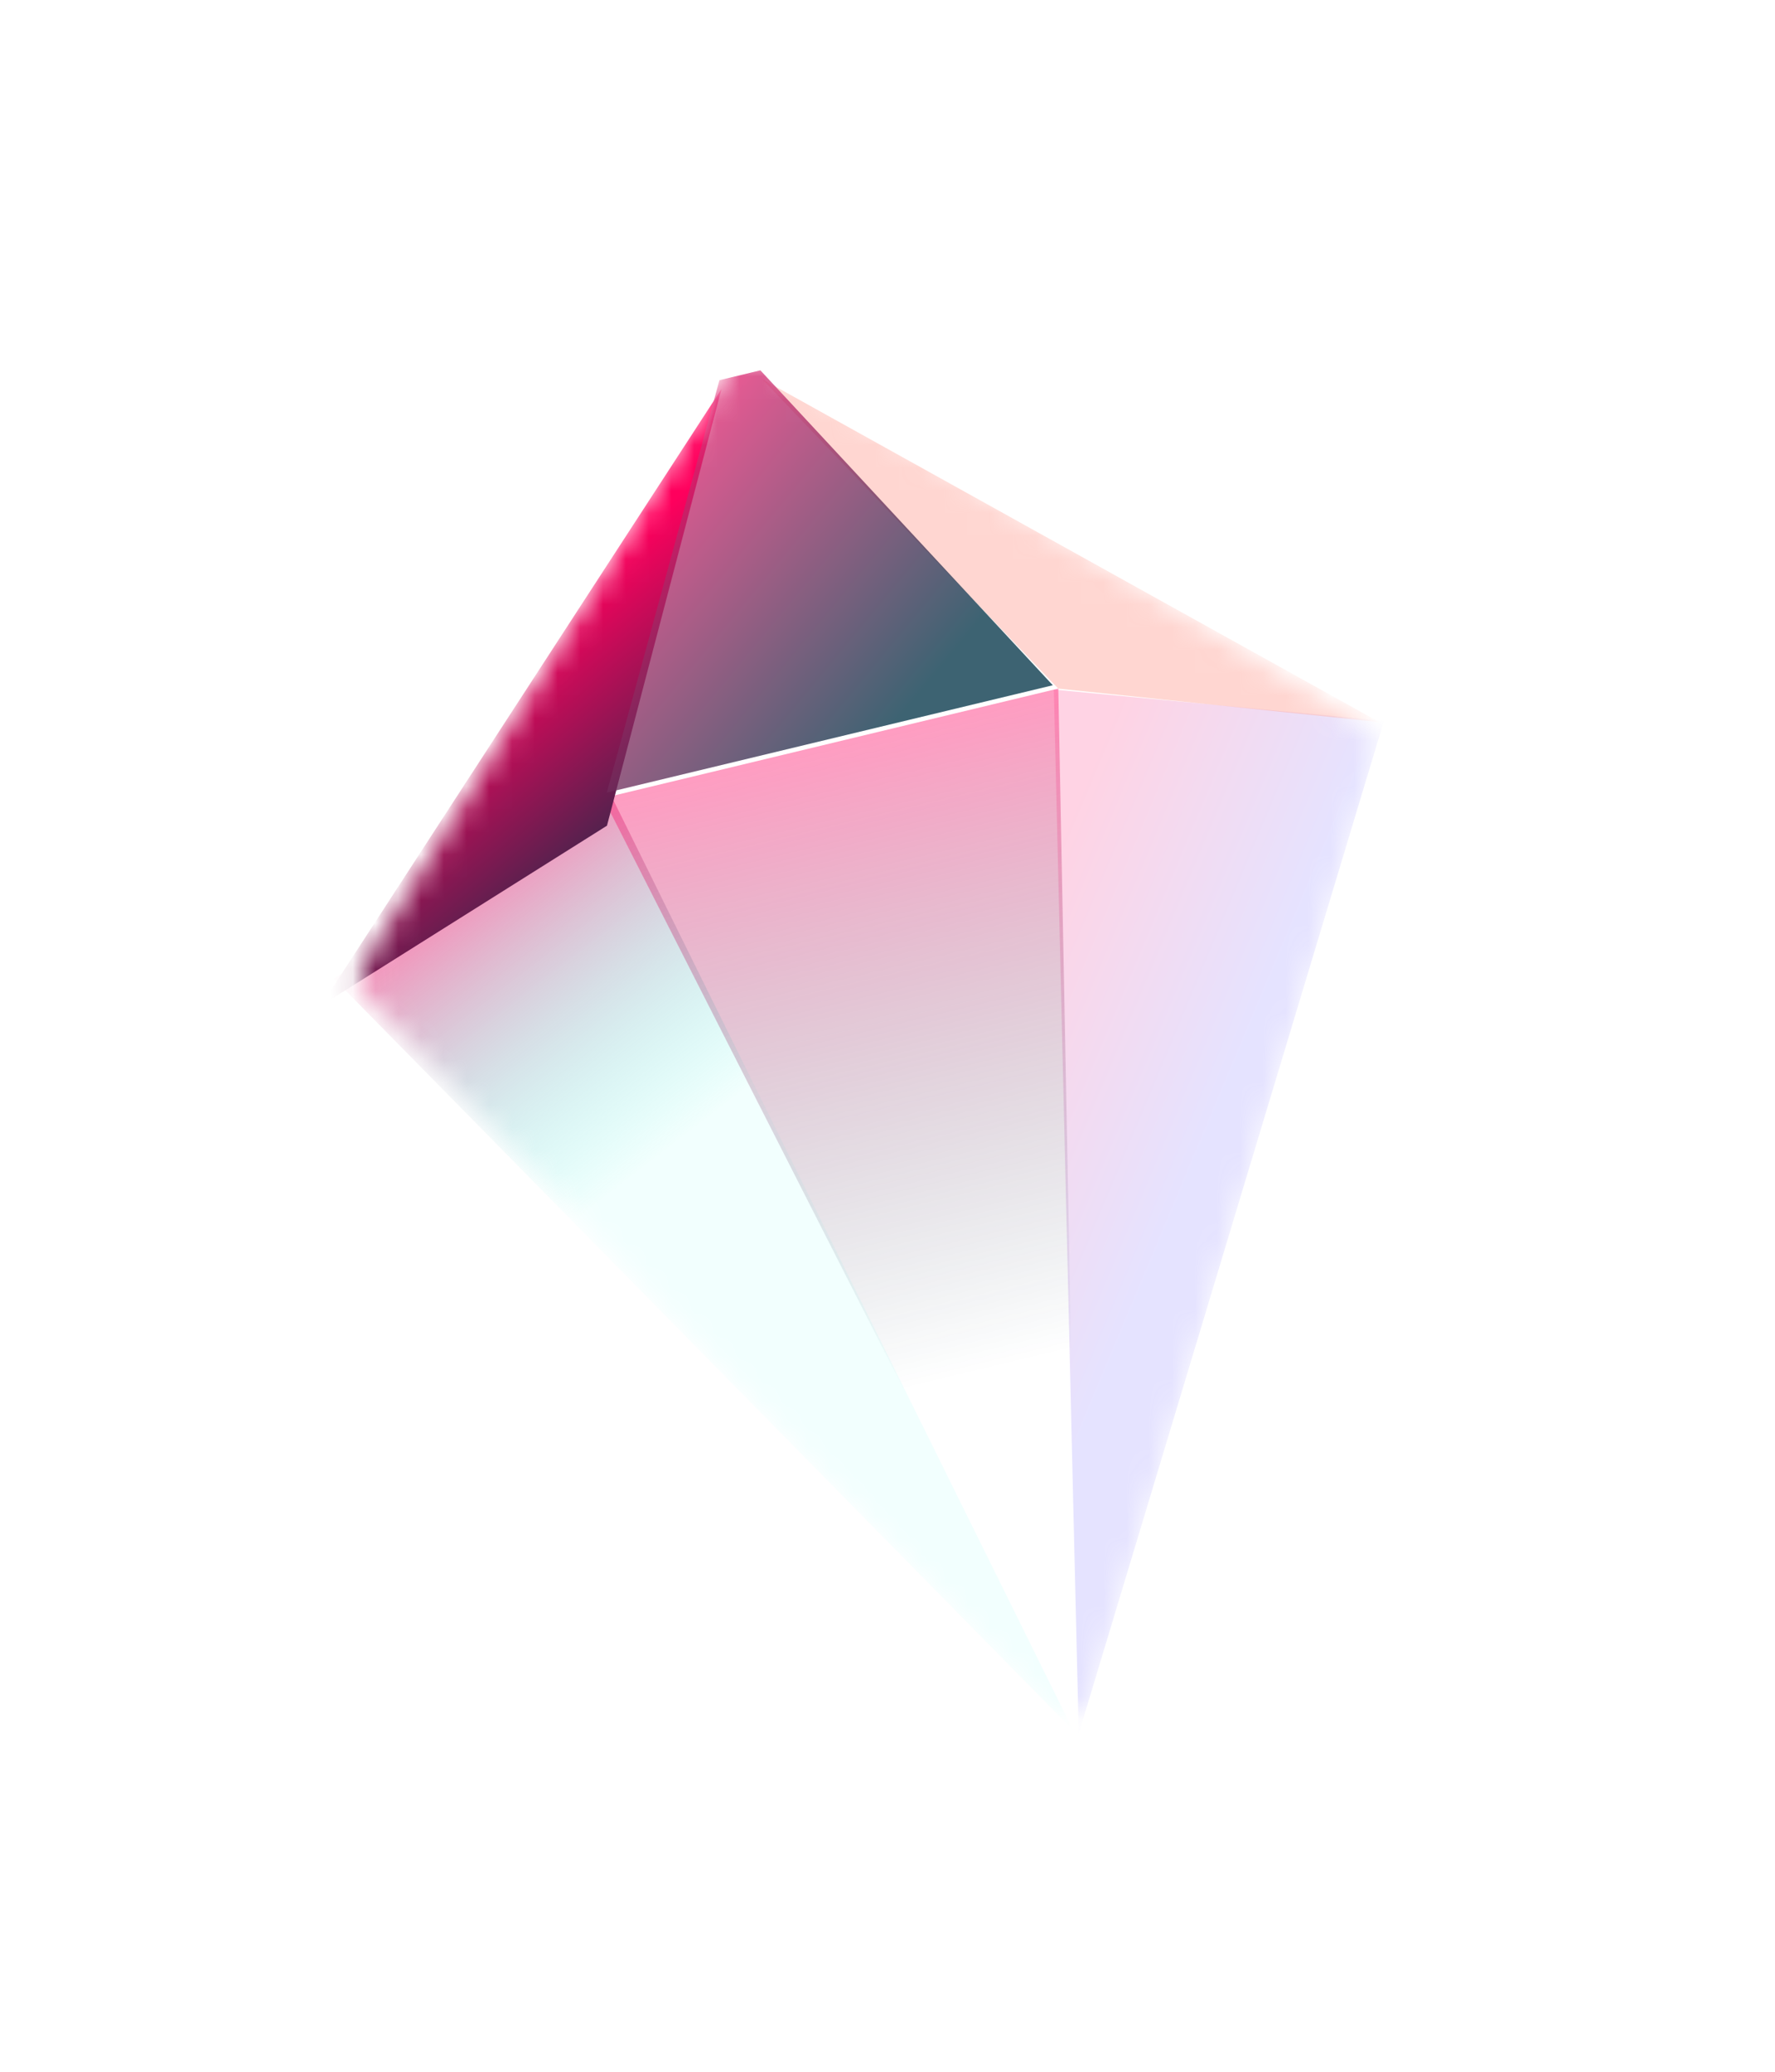 <svg width="78" height="91" viewBox="0 0 78 91" fill="none" xmlns="http://www.w3.org/2000/svg">
<g filter="url(#filter0_d_514_4457)">
<mask id="mask0_514_4457" style="mask-type:alpha" maskUnits="userSpaceOnUse" x="15" y="13" width="46" height="61">
<path d="M47.937 72.51C47.685 73.341 46.632 73.595 46.03 72.969L16.062 41.82C15.703 41.447 15.641 40.88 15.911 40.439L32.041 14.085C32.368 13.55 33.068 13.382 33.603 13.709L59.957 29.839C60.398 30.108 60.601 30.642 60.451 31.137L47.937 72.51Z" fill="#00384B"/>
</mask>
<g mask="url(#mask0_514_4457)">
<g filter="url(#filter1_f_514_4457)">
<path d="M60.816 29.627L47.403 74.112L46.309 28.252L60.816 29.627Z" fill="url(#paint0_linear_514_4457)" fill-opacity="0.2"/>
</g>
<g filter="url(#filter2_f_514_4457)">
<path d="M14.67 40.949L47.158 73.964L26.962 33.125L14.67 40.949Z" fill="url(#paint1_linear_514_4457)" fill-opacity="0.58"/>
</g>
<g filter="url(#filter3_f_514_4457)">
<path d="M26.507 33.02L47.399 74.115L46.506 28.207L26.507 33.02Z" fill="url(#paint2_linear_514_4457)"/>
</g>
<g filter="url(#filter4_f_514_4457)">
<path d="M33.501 14.623L46.503 28.209L60.609 29.68L33.501 14.623Z" fill="#FFAFA4" fill-opacity="0.5"/>
</g>
<g filter="url(#filter5_f_514_4457)">
<path d="M31.704 15.05L26.673 34.23L14.104 42.135L31.704 15.05Z" fill="url(#paint3_linear_514_4457)"/>
</g>
<g filter="url(#filter6_f_514_4457)">
<path d="M26.665 32.779L46.264 28.062L33.414 14.229L31.614 14.662L26.665 32.779Z" fill="url(#paint4_linear_514_4457)" fill-opacity="0.76"/>
</g>
</g>
</g>
<defs>
<filter id="filter0_d_514_4457" x="0.314" y="0.834" width="75.616" height="89.954" filterUnits="userSpaceOnUse" color-interpolation-filters="sRGB">
<feFlood flood-opacity="0" result="BackgroundImageFix"/>
<feColorMatrix in="SourceAlpha" type="matrix" values="0 0 0 0 0 0 0 0 0 0 0 0 0 0 0 0 0 0 127 0" result="hardAlpha"/>
<feOffset dy="2.037"/>
<feGaussianBlur stdDeviation="7.715"/>
<feComposite in2="hardAlpha" operator="out"/>
<feColorMatrix type="matrix" values="0 0 0 0 1 0 0 0 0 0 0 0 0 0 0.427 0 0 0 0.56 0"/>
<feBlend mode="normal" in2="BackgroundImageFix" result="effect1_dropShadow_514_4457"/>
<feBlend mode="normal" in="SourceGraphic" in2="effect1_dropShadow_514_4457" result="shape"/>
</filter>
<filter id="filter1_f_514_4457" x="45.399" y="27.341" width="16.326" height="47.678" filterUnits="userSpaceOnUse" color-interpolation-filters="sRGB">
<feFlood flood-opacity="0" result="BackgroundImageFix"/>
<feBlend mode="normal" in="SourceGraphic" in2="BackgroundImageFix" result="shape"/>
<feGaussianBlur stdDeviation="0.455" result="effect1_foregroundBlur_514_4457"/>
</filter>
<filter id="filter2_f_514_4457" x="13.761" y="32.216" width="34.307" height="42.654" filterUnits="userSpaceOnUse" color-interpolation-filters="sRGB">
<feFlood flood-opacity="0" result="BackgroundImageFix"/>
<feBlend mode="normal" in="SourceGraphic" in2="BackgroundImageFix" result="shape"/>
<feGaussianBlur stdDeviation="0.455" result="effect1_foregroundBlur_514_4457"/>
</filter>
<filter id="filter3_f_514_4457" x="25.597" y="27.302" width="22.711" height="47.725" filterUnits="userSpaceOnUse" color-interpolation-filters="sRGB">
<feFlood flood-opacity="0" result="BackgroundImageFix"/>
<feBlend mode="normal" in="SourceGraphic" in2="BackgroundImageFix" result="shape"/>
<feGaussianBlur stdDeviation="0.455" result="effect1_foregroundBlur_514_4457"/>
</filter>
<filter id="filter4_f_514_4457" x="32.593" y="13.716" width="28.926" height="16.873" filterUnits="userSpaceOnUse" color-interpolation-filters="sRGB">
<feFlood flood-opacity="0" result="BackgroundImageFix"/>
<feBlend mode="normal" in="SourceGraphic" in2="BackgroundImageFix" result="shape"/>
<feGaussianBlur stdDeviation="0.455" result="effect1_foregroundBlur_514_4457"/>
</filter>
<filter id="filter5_f_514_4457" x="13.194" y="14.138" width="19.42" height="28.904" filterUnits="userSpaceOnUse" color-interpolation-filters="sRGB">
<feFlood flood-opacity="0" result="BackgroundImageFix"/>
<feBlend mode="normal" in="SourceGraphic" in2="BackgroundImageFix" result="shape"/>
<feGaussianBlur stdDeviation="0.455" result="effect1_foregroundBlur_514_4457"/>
</filter>
<filter id="filter6_f_514_4457" x="25.755" y="13.317" width="21.418" height="20.373" filterUnits="userSpaceOnUse" color-interpolation-filters="sRGB">
<feFlood flood-opacity="0" result="BackgroundImageFix"/>
<feBlend mode="normal" in="SourceGraphic" in2="BackgroundImageFix" result="shape"/>
<feGaussianBlur stdDeviation="0.455" result="effect1_foregroundBlur_514_4457"/>
</filter>
<linearGradient id="paint0_linear_514_4457" x1="58.475" y1="34.845" x2="44.358" y2="28.934" gradientUnits="userSpaceOnUse">
<stop stop-color="#7E72FF"/>
<stop offset="0.72" stop-color="#FF2376"/>
</linearGradient>
<linearGradient id="paint1_linear_514_4457" x1="30.076" y1="47.82" x2="20.555" y2="35.513" gradientUnits="userSpaceOnUse">
<stop stop-color="#00FFE0" stop-opacity="0.09"/>
<stop offset="1" stop-color="#FF2376"/>
</linearGradient>
<linearGradient id="paint2_linear_514_4457" x1="43.148" y1="58.212" x2="36.506" y2="30.614" gradientUnits="userSpaceOnUse">
<stop stop-color="#003246" stop-opacity="0"/>
<stop offset="1" stop-color="#FF2376" stop-opacity="0.45"/>
</linearGradient>
<linearGradient id="paint3_linear_514_4457" x1="18.771" y1="23.265" x2="30.353" y2="37.039" gradientUnits="userSpaceOnUse">
<stop offset="0.245" stop-color="#FF005D"/>
<stop offset="1" stop-color="#003246"/>
</linearGradient>
<linearGradient id="paint4_linear_514_4457" x1="41.079" y1="27.618" x2="27.607" y2="16.473" gradientUnits="userSpaceOnUse">
<stop stop-color="#003246"/>
<stop offset="1" stop-color="#FF2376"/>
</linearGradient>
</defs>
</svg>
